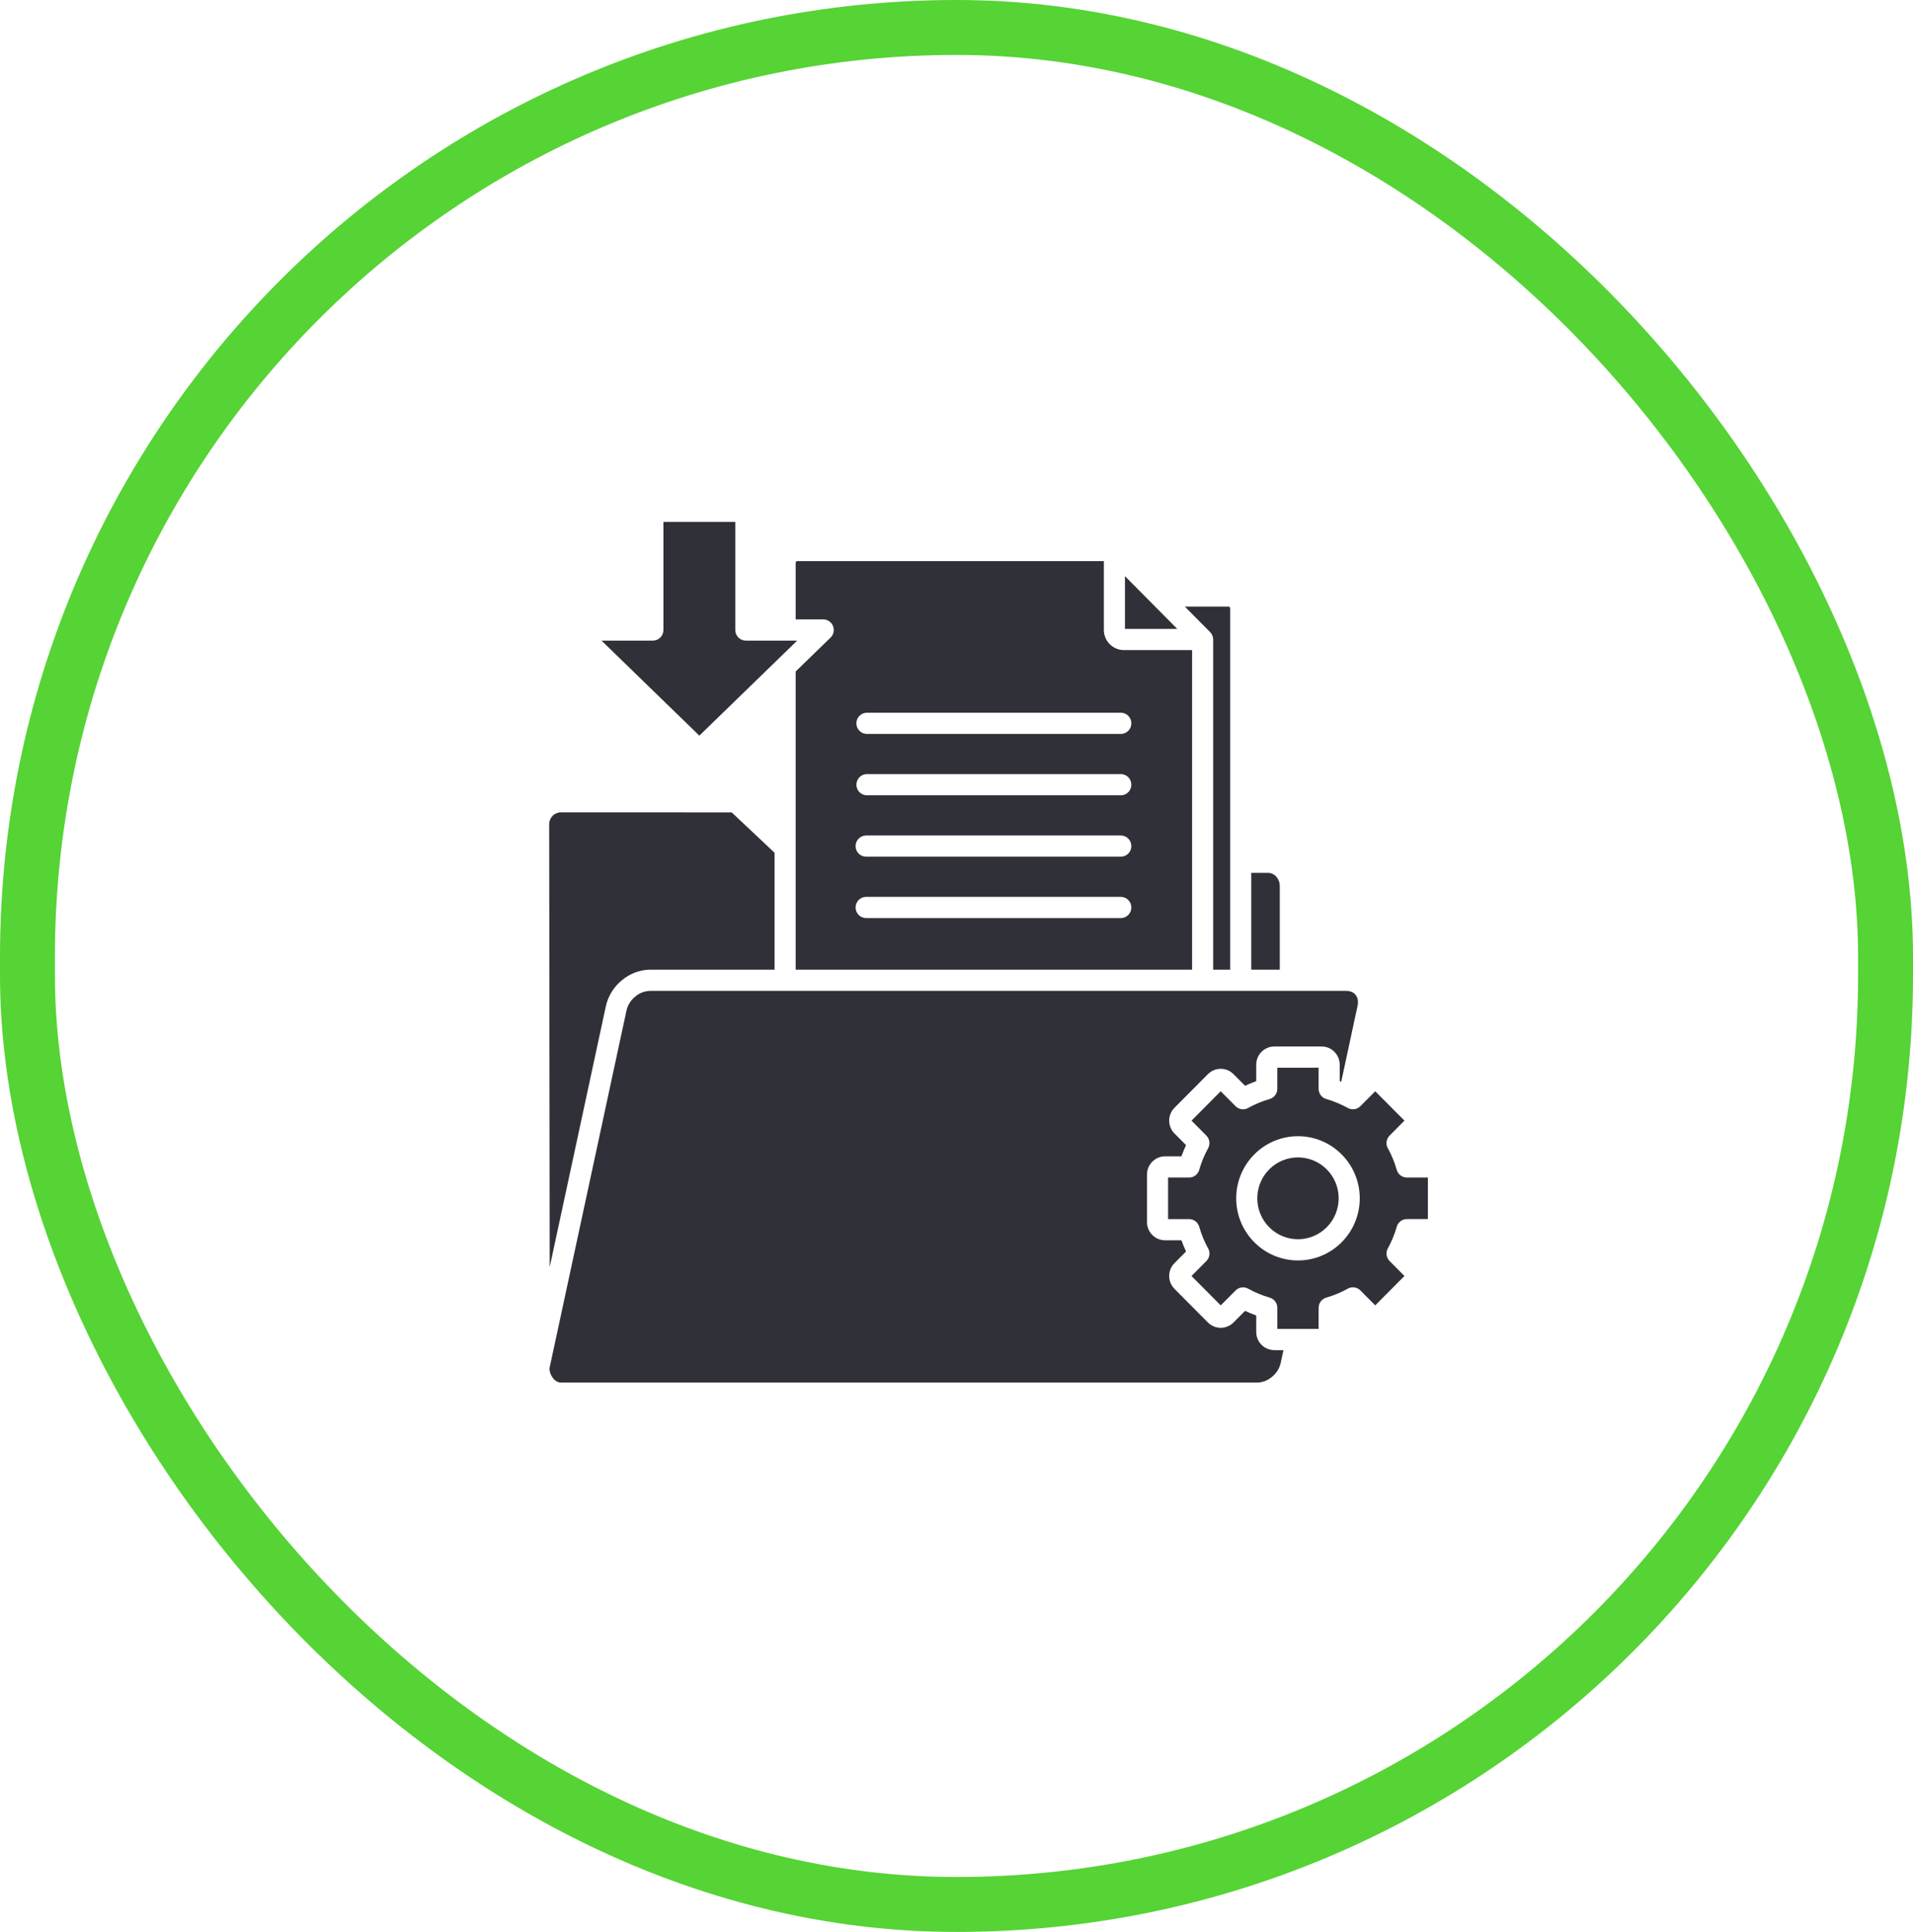 <svg xmlns="http://www.w3.org/2000/svg" xmlns:xlink="http://www.w3.org/1999/xlink" width="209px" height="211px" viewBox="0 0 209 211"><title>Group 2</title><g id="Pages" stroke="none" stroke-width="1" fill="none" fill-rule="evenodd"><g id="4.4-Scrap-Metal---Our-Process" transform="translate(-930, -2329)"><g id="Waste" transform="translate(100, 1560)"><g id="Group-2" transform="translate(830, 769)"><rect id="Rectangle" stroke="#56D335" stroke-width="6" x="3" y="3" width="203" height="205" rx="101.5"></rect><g id="Group-20" transform="translate(60, 57)" fill="#303039"><path d="M87.078,51.22 C87.196,51.219 87.314,51.23 87.43,51.255 C87.696,51.305 87.936,51.448 88.109,51.658 C88.28,51.888 88.368,52.169 88.36,52.456 C88.36,52.588 88.346,52.72 88.318,52.85 L86.534,61.137 L86.367,61.078 L86.367,59.28 C86.366,58.184 85.482,57.295 84.392,57.294 L79.222,57.294 C78.132,57.296 77.248,58.184 77.247,59.28 L77.247,61.078 C77.04,61.152 76.836,61.232 76.632,61.317 C76.429,61.402 76.228,61.492 76.03,61.587 L74.764,60.314 C74.393,59.941 73.891,59.732 73.367,59.733 C72.843,59.736 72.341,59.943 71.97,60.314 L68.314,63.988 C67.544,64.764 67.544,66.02 68.314,66.796 L69.58,68.068 C69.485,68.269 69.396,68.471 69.312,68.674 C69.228,68.877 69.149,69.083 69.074,69.291 L67.286,69.291 C66.763,69.291 66.263,69.501 65.894,69.873 C65.519,70.248 65.311,70.751 65.31,71.277 L65.31,76.474 C65.312,77.57 66.195,78.458 67.286,78.46 L69.074,78.46 C69.148,78.667 69.228,78.873 69.312,79.077 C69.397,79.281 69.486,79.483 69.58,79.683 L68.314,80.955 C67.578,81.698 67.541,82.885 68.229,83.668 C68.256,83.701 68.284,83.733 68.314,83.764 L71.97,87.438 C72.742,88.212 73.992,88.212 74.764,87.438 L76.03,86.166 C76.23,86.261 76.431,86.351 76.633,86.435 C76.834,86.52 77.039,86.599 77.247,86.674 L77.247,88.472 C77.248,89.568 78.132,90.456 79.222,90.458 L80.221,90.458 L79.915,91.88 C79.772,92.472 79.437,92.998 78.963,93.376 C78.519,93.761 77.957,93.981 77.371,94 L1.287,94 C1.22,94 1.153,93.993 1.087,93.979 C0.783,93.896 0.521,93.699 0.355,93.43 C0.16,93.156 0.048,92.832 0.033,92.496 C0.037,92.453 0.04,92.411 0.048,92.369 L8.451,53.339 C8.594,52.748 8.928,52.222 9.402,51.843 C9.847,51.459 10.409,51.239 10.995,51.22 L87.078,51.22 Z M84.063,59.61 L84.063,61.919 C84.063,62.455 84.429,62.921 84.947,63.046 C85.338,63.16 85.722,63.295 86.098,63.452 C86.333,63.55 86.561,63.654 86.782,63.763 C86.822,63.787 86.864,63.808 86.907,63.826 C87.024,63.885 87.137,63.946 87.249,64.008 C87.697,64.259 88.257,64.18 88.619,63.816 L90.247,62.184 L93.439,65.392 L91.814,67.026 C91.427,67.415 91.365,68.024 91.667,68.484 C92.058,69.208 92.37,69.974 92.596,70.767 C92.737,71.264 93.189,71.606 93.703,71.607 L96,71.607 L96,76.144 L93.703,76.144 C93.17,76.144 92.706,76.512 92.582,77.033 C92.469,77.426 92.334,77.812 92.178,78.19 C92.016,78.586 91.831,78.971 91.624,79.346 C91.375,79.796 91.453,80.358 91.816,80.723 L93.439,82.359 L90.247,85.568 L88.622,83.934 C88.235,83.544 87.629,83.483 87.172,83.786 C86.824,83.976 86.466,84.147 86.1,84.3 C85.709,84.463 85.308,84.603 84.901,84.72 C84.406,84.861 84.065,85.315 84.064,85.832 L84.064,88.142 L79.55,88.142 L79.55,85.833 C79.55,85.298 79.184,84.832 78.666,84.707 C78.275,84.593 77.89,84.458 77.515,84.301 C77.121,84.138 76.737,83.952 76.365,83.744 C75.917,83.494 75.357,83.572 74.995,83.937 L73.367,85.568 L70.175,82.36 L71.8,80.726 C72.188,80.337 72.249,79.727 71.947,79.268 C71.758,78.918 71.587,78.559 71.436,78.191 C71.274,77.798 71.135,77.395 71.018,76.986 C70.878,76.488 70.426,76.145 69.911,76.145 L67.614,76.145 L67.614,71.607 L69.911,71.607 C70.445,71.607 70.908,71.239 71.032,70.718 C71.145,70.325 71.28,69.939 71.436,69.561 C71.599,69.165 71.784,68.779 71.99,68.405 C72.239,67.954 72.161,67.392 71.799,67.027 L70.175,65.392 L73.366,62.184 L74.992,63.818 C75.379,64.207 75.985,64.269 76.442,63.965 C76.79,63.776 77.148,63.604 77.514,63.452 C77.905,63.289 78.305,63.149 78.713,63.032 C79.208,62.89 79.549,62.436 79.549,61.919 L79.549,59.61 L84.063,59.61 Z M1.275,31.721 L19.938,31.726 L24.624,36.136 L24.624,48.905 L10.995,48.904 C9.875,48.927 8.798,49.336 7.943,50.062 C7.069,50.771 6.456,51.752 6.2,52.851 L0.057,81.384 L0,33.005 C0.004,32.665 0.137,32.341 0.374,32.102 C0.612,31.86 0.936,31.723 1.275,31.721 Z M81.807,67.093 C80.017,67.091 78.3,67.806 77.035,69.08 C75.769,70.352 75.058,72.078 75.058,73.877 C75.059,77.624 78.08,80.661 81.808,80.661 C85.535,80.661 88.556,77.623 88.556,73.877 C88.556,70.13 85.534,67.093 81.807,67.093 Z M84.951,70.717 C85.786,71.554 86.255,72.692 86.253,73.877 C86.252,75.062 85.784,76.197 84.951,77.035 C83.215,78.78 80.401,78.78 78.665,77.035 C76.929,75.29 76.929,72.461 78.665,70.717 C80.401,68.972 83.215,68.972 84.951,70.717 Z M60.6,4.287 L60.6,11.809 C60.606,13.015 61.577,13.993 62.777,14 L70.239,14 L70.239,48.905 L26.928,48.905 L26.928,16.338 L30.68,12.696 C31.168,12.285 31.232,11.555 30.824,11.064 C30.605,10.801 30.283,10.649 29.942,10.649 L26.928,10.649 L26.928,4.459 C26.928,4.412 26.946,4.367 26.978,4.334 C27.009,4.303 27.051,4.287 27.095,4.287 L60.6,4.287 Z M74.222,9.25 C74.268,9.249 74.313,9.266 74.346,9.298 C74.383,9.337 74.4,9.382 74.399,9.428 L74.399,48.905 L72.543,48.905 L72.543,12.843 C72.54,12.538 72.419,12.245 72.204,12.029 L69.447,9.25 L74.222,9.25 Z M76.703,38.329 L78.545,38.33 C78.877,38.334 79.193,38.477 79.416,38.725 C79.678,39.012 79.822,39.389 79.818,39.778 L79.818,48.905 L76.703,48.905 L76.703,38.329 Z M34.629,40.952 L34.585,40.953 C33.949,40.978 33.453,41.516 33.477,42.155 C33.501,42.795 34.037,43.293 34.673,43.269 L62.493,43.269 C63.095,43.246 63.578,42.761 63.601,42.155 C63.625,41.516 63.129,40.978 62.493,40.953 L34.673,40.953 L34.629,40.952 Z M34.629,34.248 L34.585,34.249 C33.949,34.274 33.453,34.812 33.477,35.451 C33.501,36.091 34.037,36.589 34.673,36.565 L62.493,36.565 C63.095,36.542 63.578,36.057 63.601,35.451 C63.625,34.812 63.129,34.274 62.493,34.249 L34.673,34.249 L34.629,34.248 Z M62.493,27.545 L34.673,27.545 C34.071,27.568 33.588,28.053 33.565,28.659 C33.541,29.298 34.037,29.836 34.673,29.861 L62.493,29.861 C63.095,29.838 63.578,29.353 63.601,28.747 C63.625,28.108 63.129,27.57 62.493,27.545 Z M20.331,0 L20.331,11.807 C20.331,12.447 20.847,12.965 21.483,12.965 L27.095,12.965 L16.406,23.344 L5.717,12.965 L11.328,12.965 C11.965,12.965 12.481,12.447 12.481,11.807 L12.481,0 L20.331,0 Z M62.493,20.841 L34.673,20.841 C34.069,20.863 33.584,21.35 33.562,21.958 C33.54,22.597 34.037,23.134 34.673,23.157 L62.493,23.157 C63.097,23.135 63.582,22.648 63.604,22.04 C63.626,21.401 63.129,20.864 62.493,20.841 Z M62.904,5.925 L65.802,8.846 C65.839,8.89 65.88,8.931 65.924,8.969 L68.619,11.685 L62.904,11.685 L62.904,5.925 Z" id="Combined-Shape"></path></g></g></g></g></g></svg>